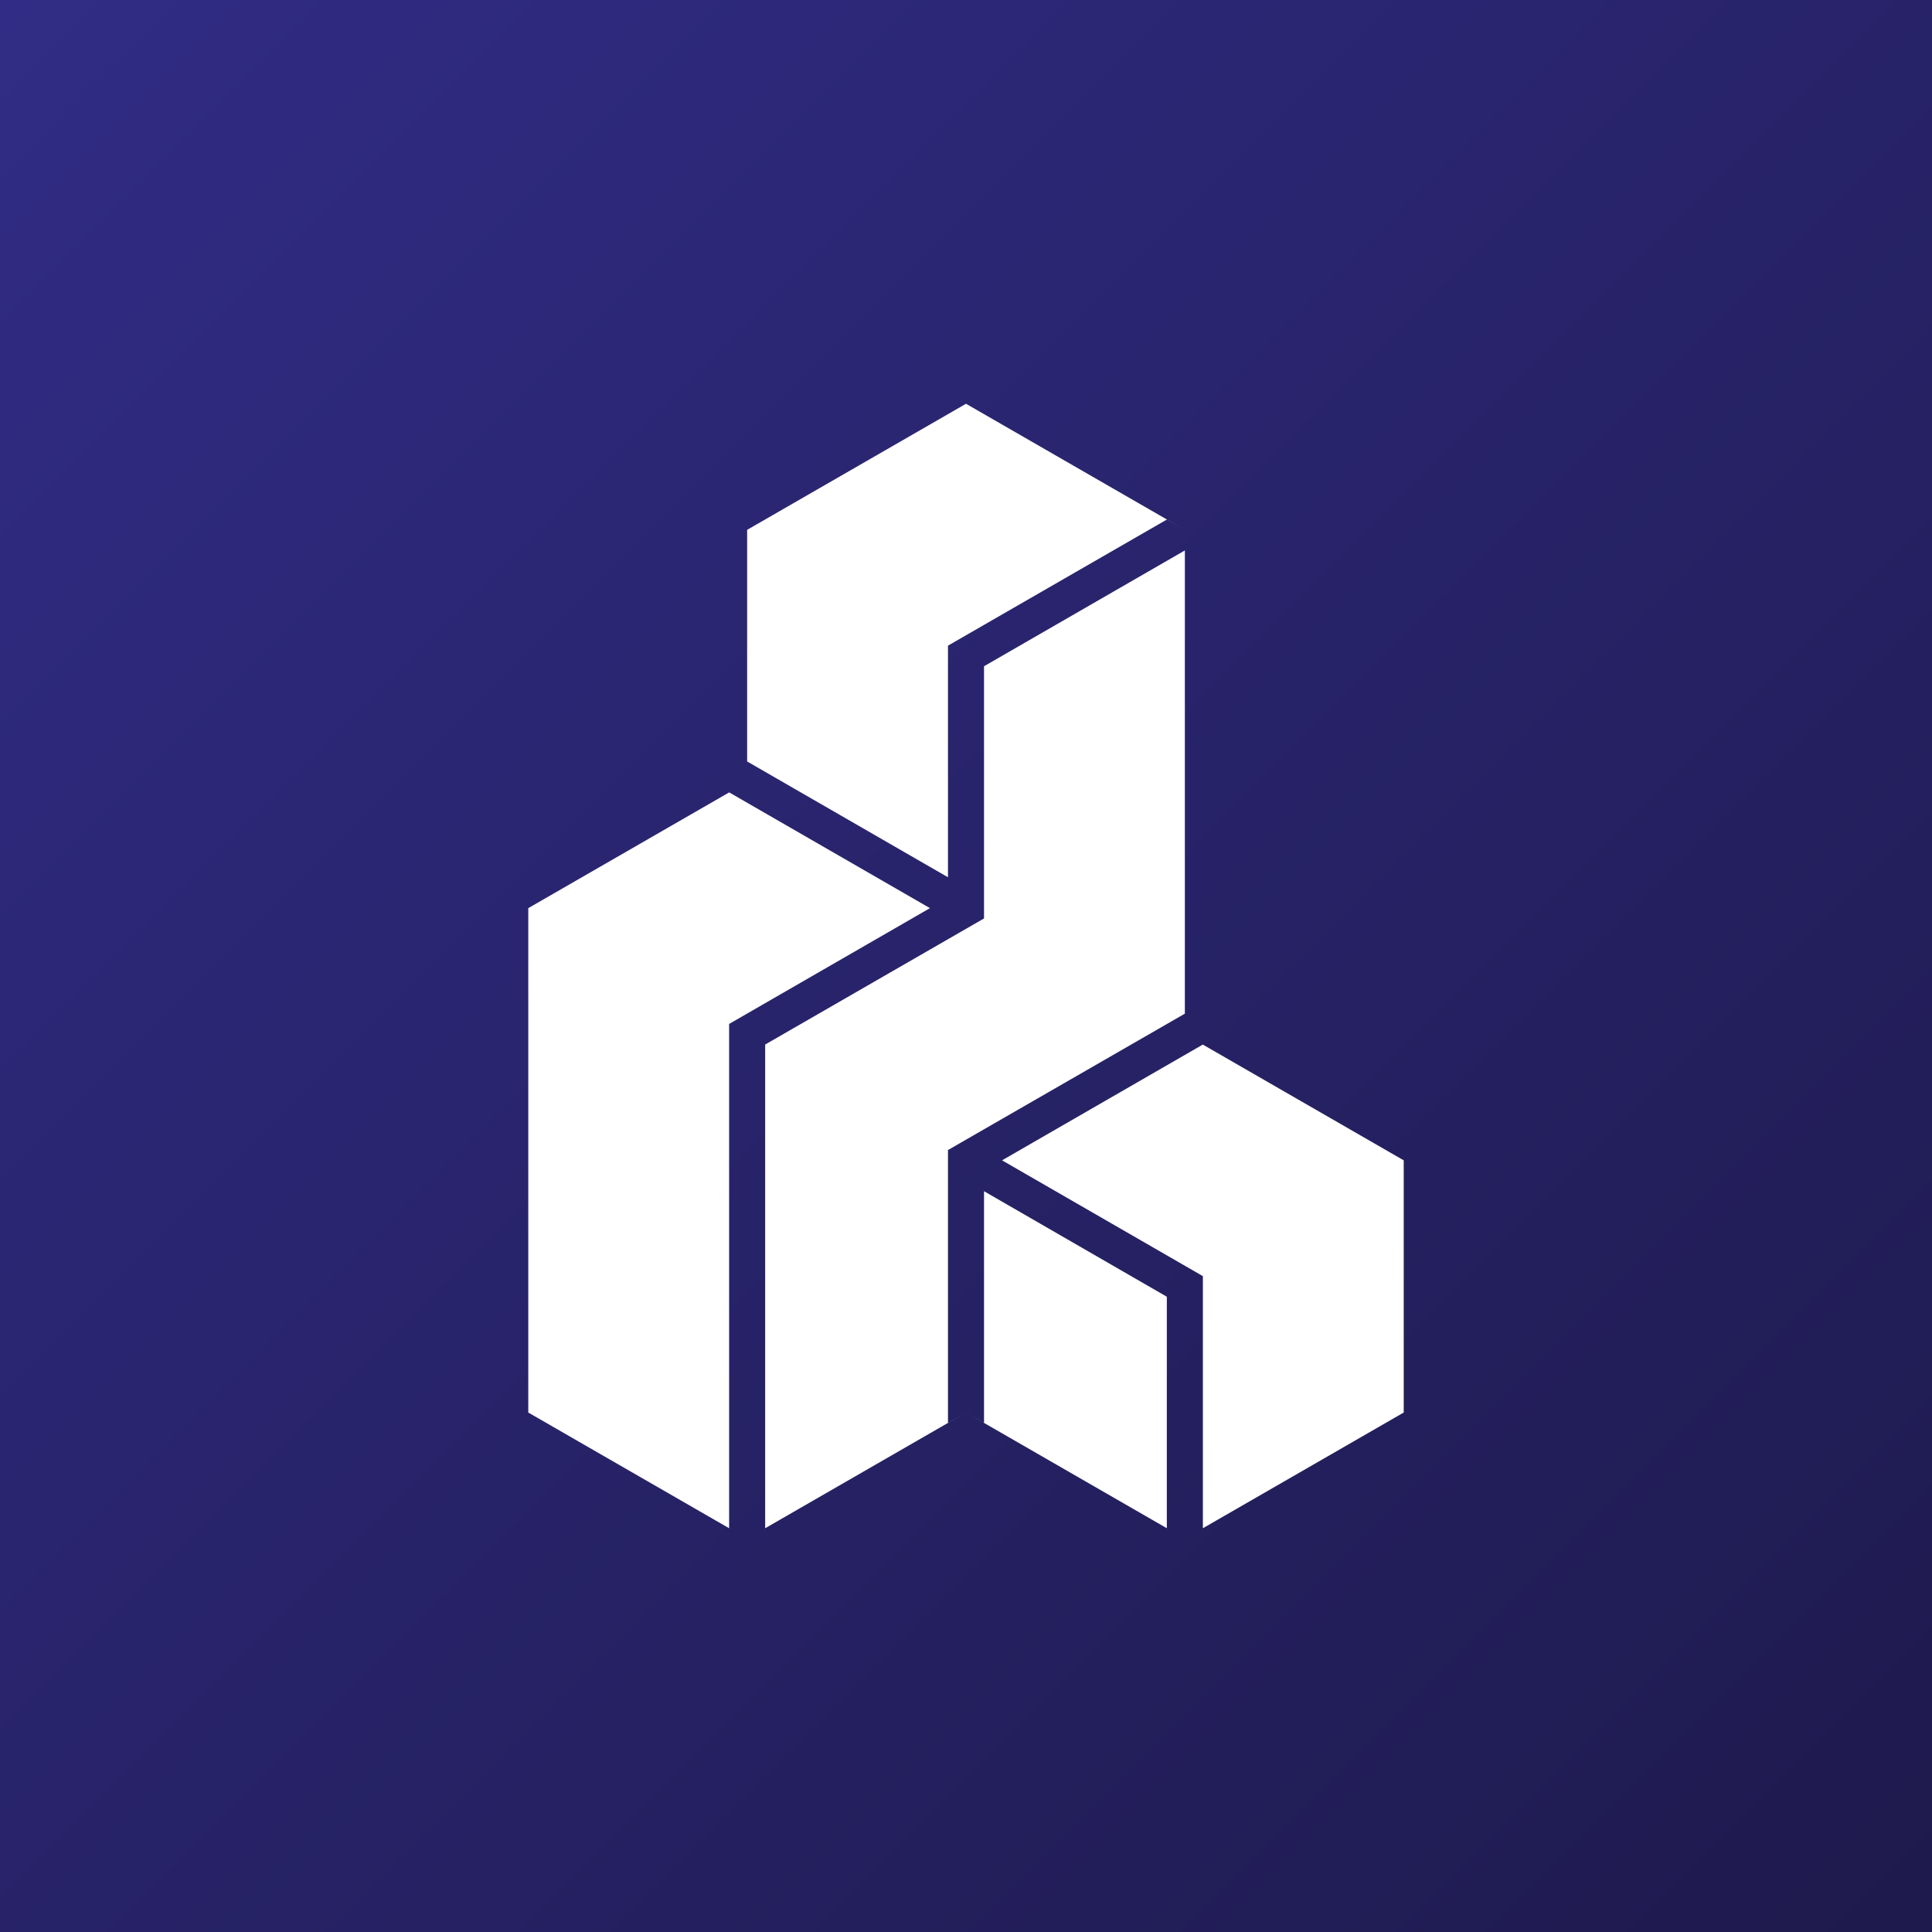 <svg width="512" height="512" viewBox="0 0 512 512" fill="none" xmlns="http://www.w3.org/2000/svg">
<rect x="0" y="0" width="512" height="512" fill="#808080" stroke="none"/>
<rect width="512" height="512" fill="url(#paint0_linear_61_2)"/>
<path d="M372 307.501V374.335L318.776 405V338.191L265.553 307.501L318.755 276.823L372 307.501Z" fill="white"/>
<path d="M246.447 240.667L193.223 271.357V404.999L140 374.335V240.667L193.242 209.991L246.447 240.667Z" fill="white"/>
<path d="M314 268.629L251.223 304.774V377.064L256 374.335L202.777 404.999V276.813L260.777 243.396V176.562L314 145.873V268.629Z" fill="white"/>
<path d="M309.223 343.647V404.999L256 374.335L260.777 377.064V315.685L309.223 343.647Z" fill="white"/>
<path d="M314 140.417L309.223 137.689L251.223 171.106V232.484L198 201.796V140.417L256 107L314 140.417Z" fill="white"/>
<defs>
<linearGradient id="paint0_linear_61_2" x1="0" y1="0" x2="512" y2="512" gradientUnits="userSpaceOnUse">
<stop stop-color="#312C85"/>
<stop offset="1" stop-color="#1E1A4D"/>
</linearGradient>
</defs>
</svg>
